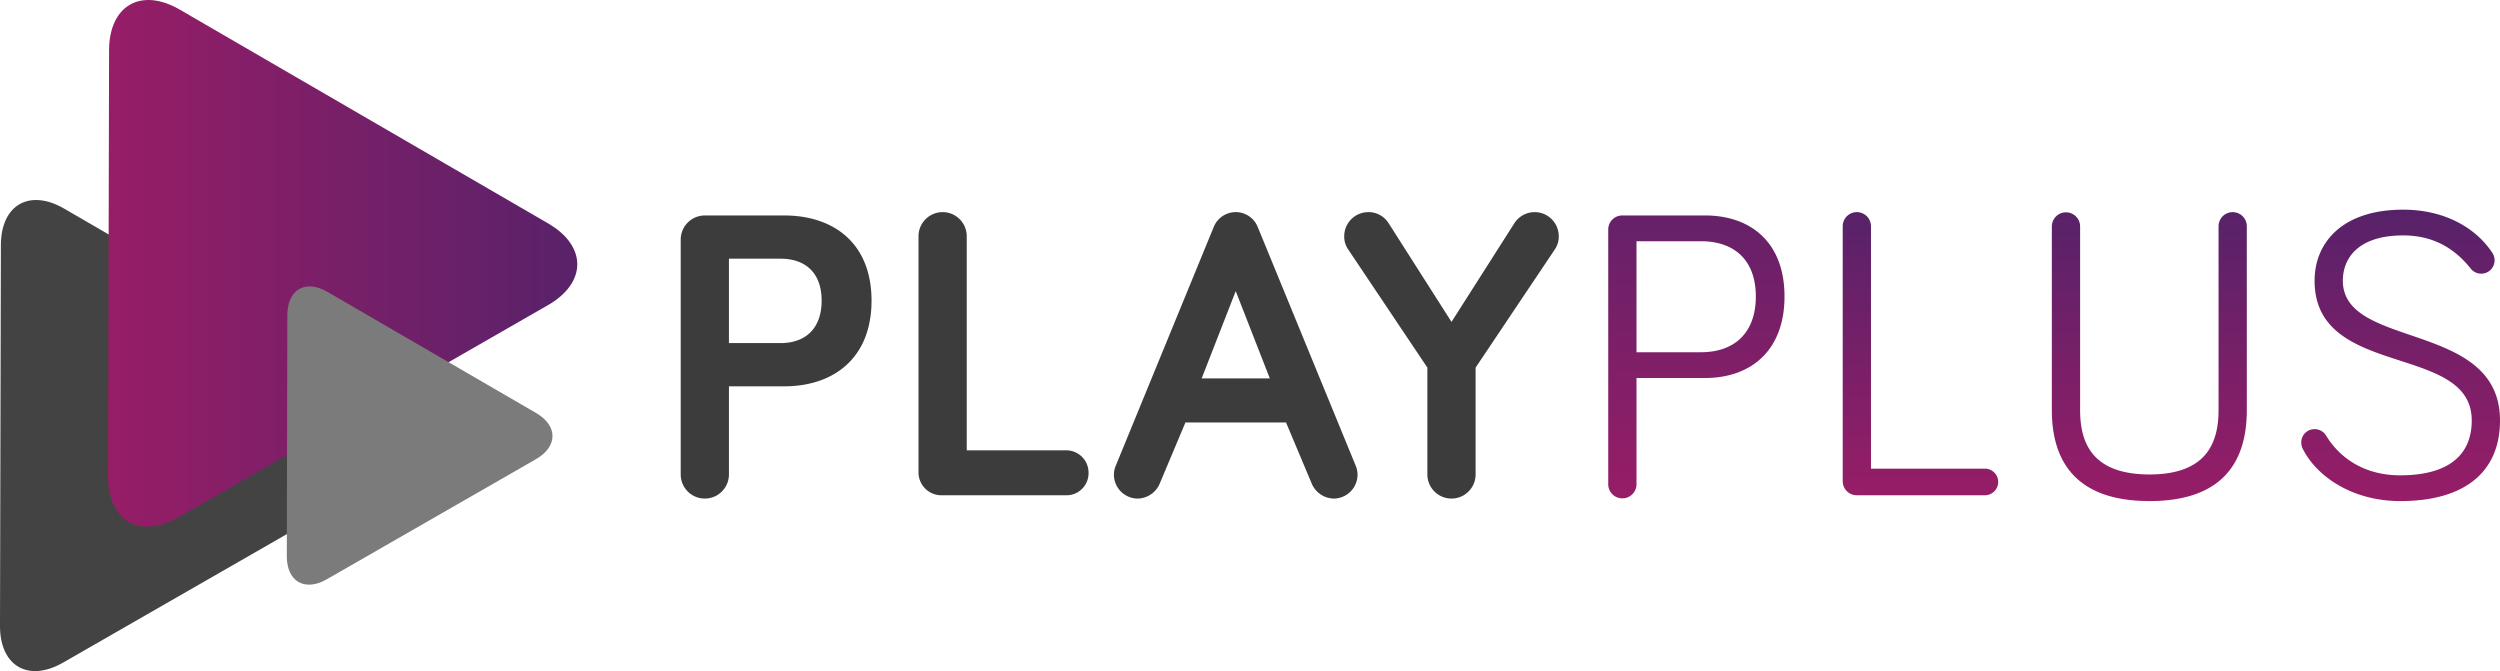 <svg xmlns="http://www.w3.org/2000/svg" xmlns:xlink="http://www.w3.org/1999/xlink" width="799.673" height="214.658" viewBox="0 0 799.673 214.658">
  <defs>
    <linearGradient id="linear-gradient" x1="0.5" y1="1" x2="0.5" gradientUnits="objectBoundingBox">
      <stop offset="0" stop-color="#971d67"></stop>
      <stop offset="1" stop-color="#572269"></stop>
    </linearGradient>
    <linearGradient id="linear-gradient-5" x1="0" y1="0.5" x2="1" y2="0.5" xlink:href="#linear-gradient"></linearGradient>
  </defs>
  <g id="Grupo_10" data-name="Grupo 10" transform="translate(-67.88 -176.136)">
    <g id="Grupo_8" data-name="Grupo 8">
      <path id="Caminho_23" data-name="Caminho 23" d="M301.045,299.71V327.9a7.713,7.713,0,0,1-15.426,0V252.768a7.718,7.718,0,0,1,7.713-7.713h25.4c15.559,0,27.926,8.643,27.926,27.261,0,18.351-12.1,27.394-27.926,27.394Zm0-40.825V285.88h16.49c8.244,0,13.164-4.921,13.164-13.564,0-8.777-5.052-13.431-13.164-13.431Z" fill="#3c3c3c"></path>
      <path id="Caminho_24" data-name="Caminho 24" d="M408.627,320.189a7.134,7.134,0,0,1,7.447,7.18,7.057,7.057,0,0,1-7.447,7.181H369.265a7.3,7.3,0,0,1-7.58-7.446V251.7a7.713,7.713,0,1,1,15.426,0v68.485Z" fill="#3c3c3c"></path>
      <path id="Caminho_25" data-name="Caminho 25" d="M447.061,311.279l-8.112,19.282a7.839,7.839,0,0,1-7.181,5.053,7.663,7.663,0,0,1-7.58-7.58,7.388,7.388,0,0,1,.532-2.792L456.1,248.778a7.581,7.581,0,0,1,14.1,0l31.384,76.464a7.388,7.388,0,0,1,.532,2.792,7.663,7.663,0,0,1-7.58,7.58,7.839,7.839,0,0,1-7.181-5.053l-8.112-19.282Zm16.09-42.022-10.9,27.926h21.809Z" fill="#3c3c3c"></path>
      <path id="Caminho_26" data-name="Caminho 26" d="M532.171,279.1l20.08-31.517A7.711,7.711,0,0,1,566.48,251.7a7.157,7.157,0,0,1-1.2,4.122l-25.4,37.9V327.9a7.712,7.712,0,1,1-15.425,0V293.726l-25.4-37.9a7.15,7.15,0,0,1-1.2-4.122,7.718,7.718,0,0,1,7.713-7.713,7.531,7.531,0,0,1,6.516,3.59Z" fill="#3c3c3c"></path>
      <path id="Caminho_27" data-name="Caminho 27" d="M591.348,331.093a4.522,4.522,0,0,1-9.043,0V249.576a4.484,4.484,0,0,1,4.522-4.521H613.29c14.229,0,25.4,8.245,25.4,25.931,0,17.42-10.905,26.064-25.4,26.064H591.348Zm0-42.288H611.96c10.771,0,17.553-6.25,17.553-17.819,0-11.7-6.915-17.686-17.553-17.686H591.348Z" fill="url(#linear-gradient)"></path>
      <path id="Caminho_28" data-name="Caminho 28" d="M702.787,326.04a4.255,4.255,0,1,1,0,8.51H661.829a4.483,4.483,0,0,1-4.521-4.521V248.512a4.521,4.521,0,0,1,9.042,0V326.04Z" fill="url(#linear-gradient)"></path>
      <path id="Caminho_29" data-name="Caminho 29" d="M724.2,307.289V248.512a4.522,4.522,0,0,1,9.043,0v58.777c0,10.506,3.856,20.612,22.207,20.612,18.219,0,22.075-10.106,22.075-20.612V248.512a4.521,4.521,0,0,1,9.042,0v58.777c0,14.628-5.983,29.123-31.117,29.123S724.2,321.917,724.2,307.289Z" fill="url(#linear-gradient)"></path>
      <path id="Caminho_30" data-name="Caminho 30" d="M836.569,251.438c-13.963,0-19.283,6.915-19.283,14.5,0,22.074,50.267,12.633,50.267,44.681,0,16.623-11.436,25.8-31.915,25.8-15.16,0-26.463-7.713-30.984-16.356a4.672,4.672,0,0,1-.666-2.394,4.2,4.2,0,0,1,4.256-4.255,4.244,4.244,0,0,1,3.723,2.127c4.256,6.915,11.968,12.633,23.671,12.633,14.628,0,22.872-5.851,22.872-17.553,0-24.867-50.266-13.165-50.266-44.681,0-12.235,8.91-22.74,28.325-22.74,12.633,0,22.872,5.319,28.457,13.7a4.379,4.379,0,0,1,.8,2.527,4.277,4.277,0,0,1-7.712,2.526C854.122,257.023,847.739,251.438,836.569,251.438Z" fill="url(#linear-gradient)"></path>
    </g>
    <g id="Grupo_9" data-name="Grupo 9">
      <path id="Caminho_31" data-name="Caminho 31" d="M193.8,304.044C204.9,310.492,204.88,321,193.741,327.4L88.079,388.073c-11.14,6.4-20.229,1.121-20.2-11.725l.285-121.843c.03-12.845,9.145-18.079,20.254-11.63Z" fill="#434343"></path>
      <path id="Caminho_32" data-name="Caminho 32" d="M243.235,247.615c12.421,7.21,12.394,18.961-.061,26.113L125.036,341.566c-12.455,7.152-22.618,1.253-22.584-13.109l.319-136.229c.034-14.363,10.224-20.214,22.645-13Z" fill="url(#linear-gradient-5)"></path>
      <path id="Caminho_33" data-name="Caminho 33" d="M239.343,308.229c7.034,4.083,7.018,10.738-.035,14.788l-66.9,38.418c-7.054,4.05-12.809.709-12.79-7.424l.181-77.149c.019-8.134,5.79-11.448,12.824-7.364Z" fill="#7c7b7b"></path>
    </g>
  </g>
</svg>

